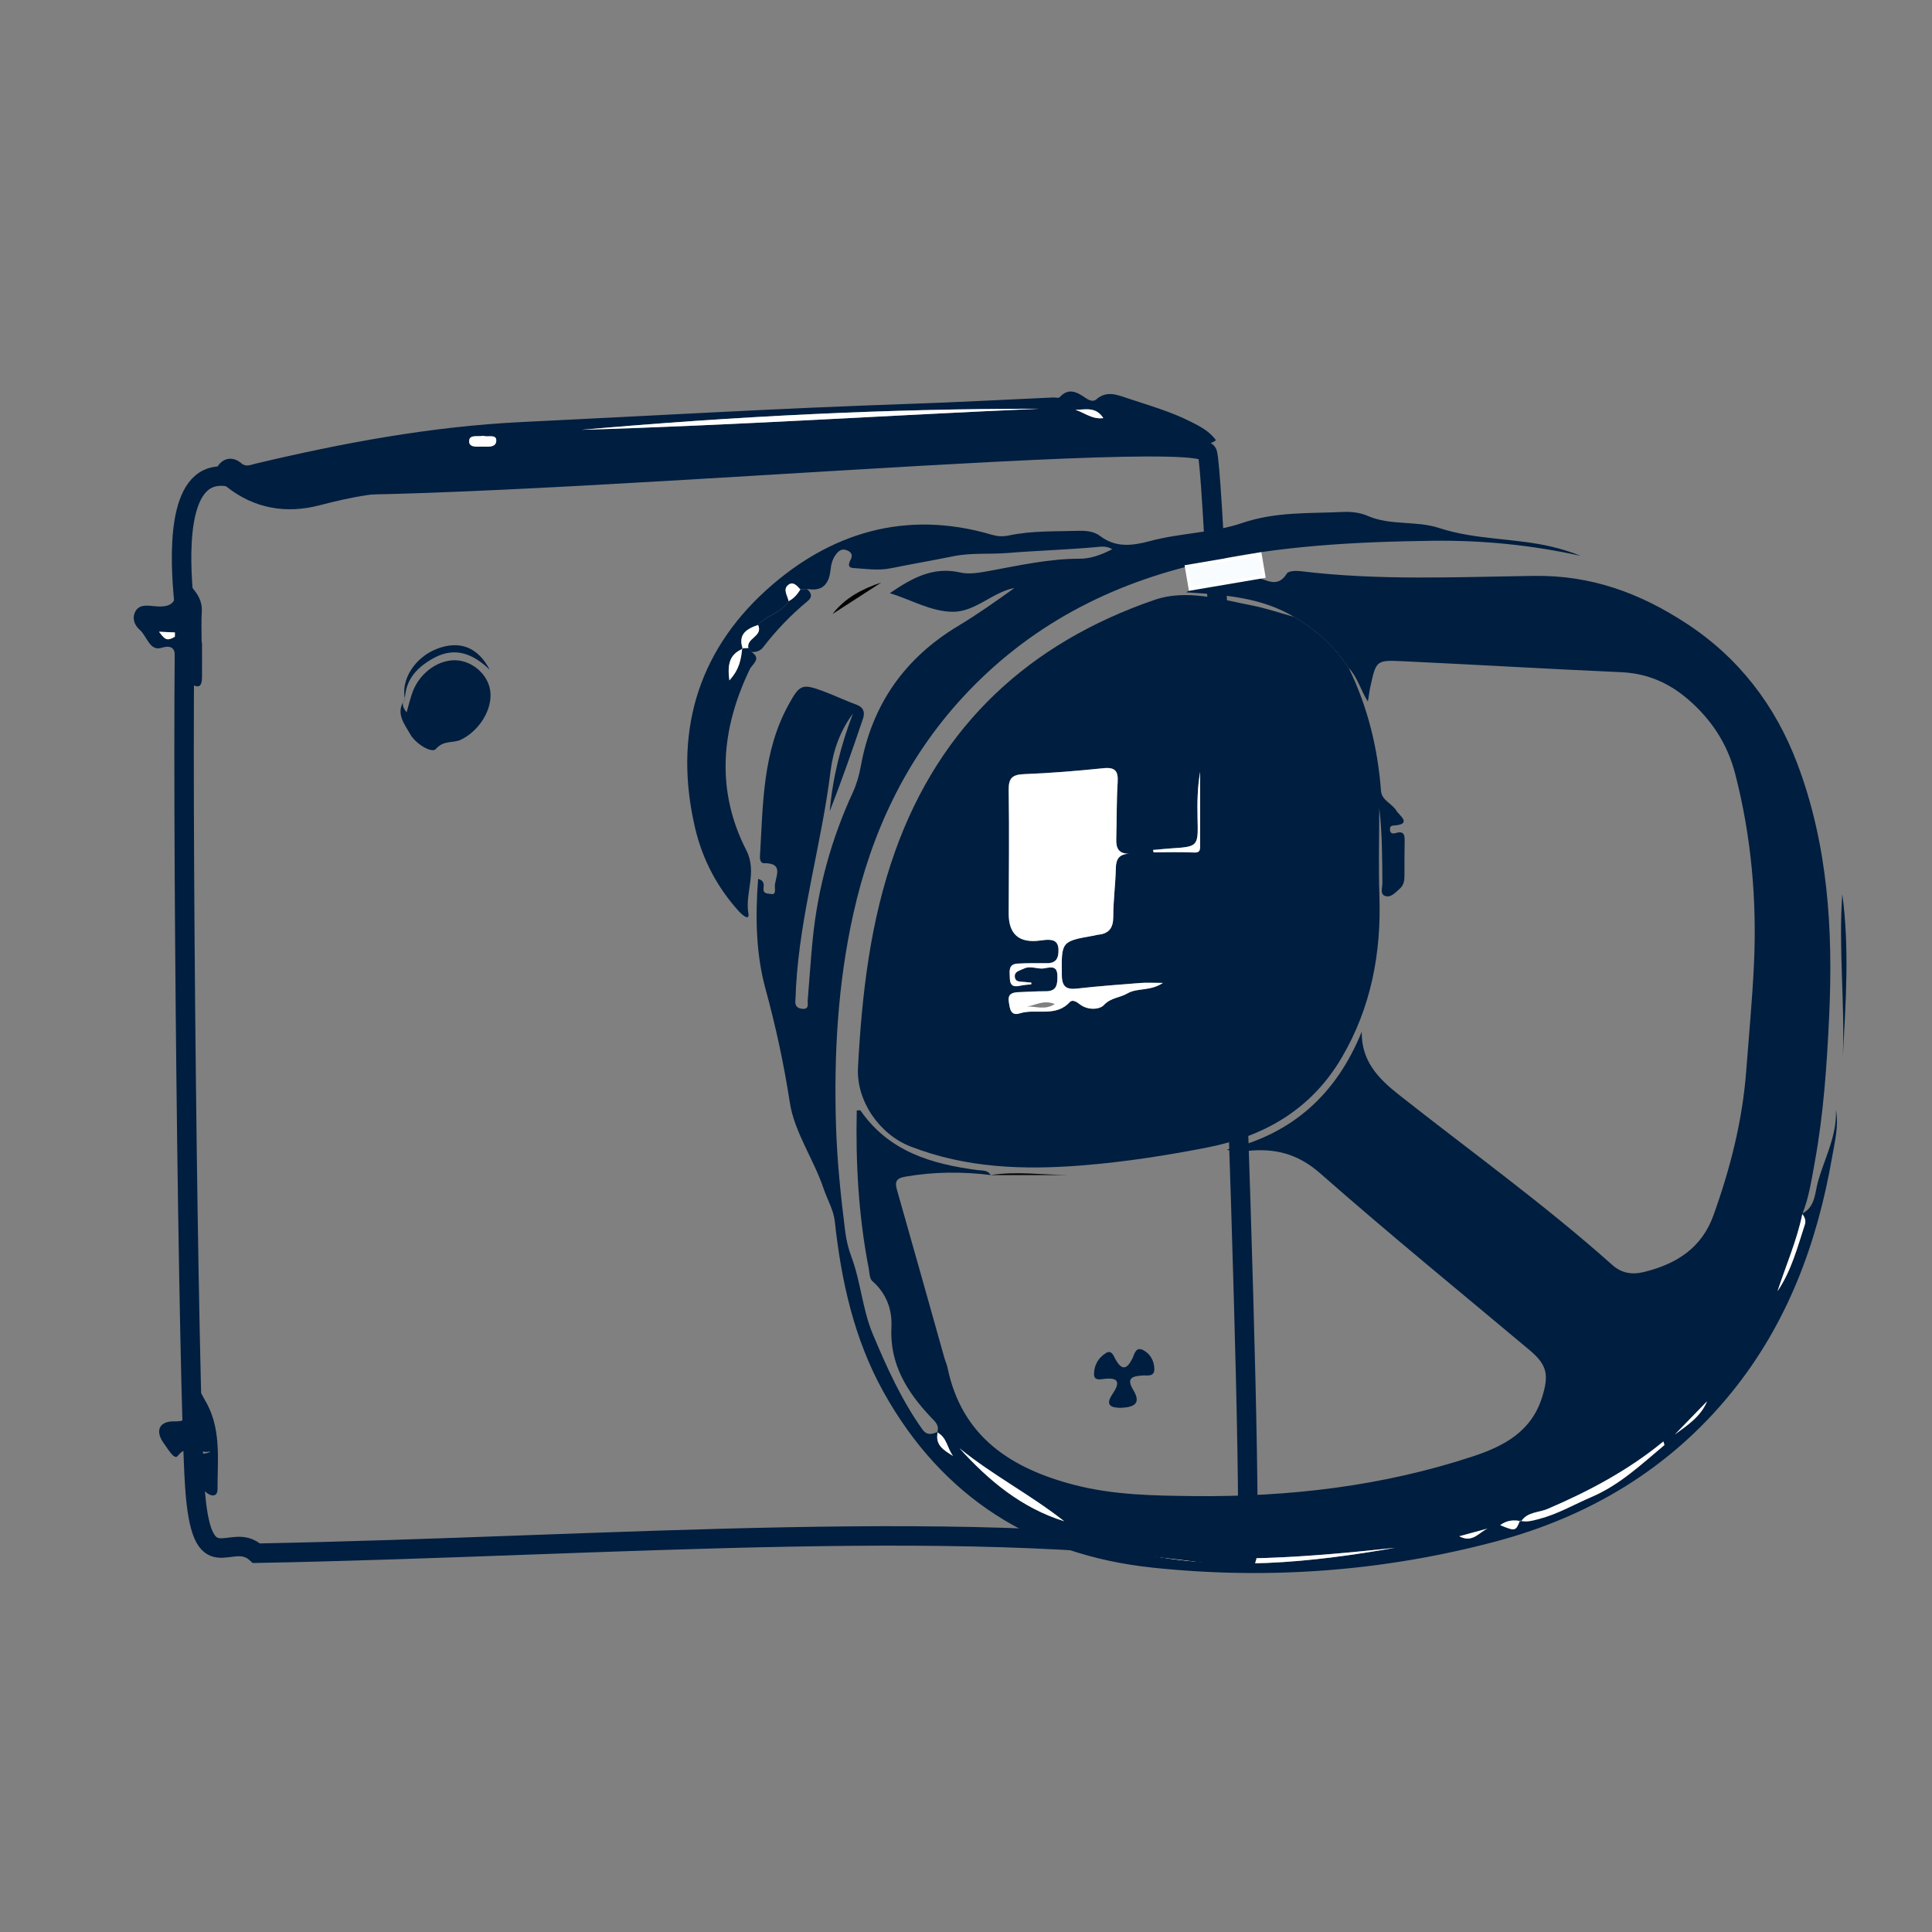<?xml version="1.0" encoding="UTF-8"?>
<svg id="Layer_1" data-name="Layer 1" xmlns="http://www.w3.org/2000/svg" version="1.1" viewBox="0 0 595.28 595.28">
  <rect x="0" y="0" width="595.28" height="595.28" fill="#808080" stroke="none"/>
  <defs>
    <style>
      .cls-1 {
        fill: #000;
      }

      .cls-1, .cls-2, .cls-3 {
        stroke-width: 0px;
      }

      .cls-4 {
        fill: #f8fcff;
        stroke: #fff;
        stroke-miterlimit: 10;
        stroke-width: 1px;
      }

      .cls-2 {
        fill: #001e3f;
      }

      .cls-5 {
        fill: none;
        stroke: #001e3f;
        stroke-miterlimit: 10;
        stroke-width: 6px;
      }

      .cls-3 {
        fill: #fff;
      }
    </style>
  </defs>
  <g id="Layer_1-2" data-name="Layer 1-2">
    <g>
      <path class="cls-2" d="M555.25,373.93c4.07-1.94,3.99-6.61,4.86-9.72,2.05-7.33,5.96-14.33,5.56-22.33.93,5.03-.35,9.86-1.18,14.69-4.61,26.58-13.79,51.29-30.96,72.46-19.09,23.54-43.95,38.33-72.99,46.01-34.55,9.14-69.79,11.72-105.29,7.99-36.67-3.85-64.94-21.62-83.03-54.14-9.02-16.22-13.01-34.12-14.99-52.47-.4-3.68-2.33-6.8-3.44-10.12-3.05-9.1-9.02-17.45-10.42-26.52-1.84-11.95-4.34-23.5-7.52-35.14-2.95-10.8-3.15-22.27-2.26-33.84,1.95.51,1.79,1.85,1.67,2.82-.25,1.97,1.53,1.65,2.26,1.82,1.52.36,1.29-1.25,1.23-2.04-.21-2.85,3.34-7.52-3.43-7.44-.85.01-1.22-1.03-1.17-1.94.96-16.06.74-32.34,8.91-47.06,3.34-6.03,4.08-6.41,10.62-3.98,3.43,1.27,6.74,2.87,10.18,4.13,2.26.83,2.7,2.39,2.04,4.33-3.24,9.57-6.57,19.11-10.25,28.54.91-10.39,3.42-20.37,7.15-30.09-3.96,5.3-6.12,11.41-6.9,17.77-2.74,22.28-9.36,43.92-10.64,66.42-.08,1.33-.06,2.67-.19,3.99-.15,1.56.27,2.55,2.02,2.75,2.36.26,1.69-1.51,1.78-2.65.54-6.3.92-12.62,1.55-18.91,1.59-15.7,5.73-30.73,12.33-45.06,1.19-2.59,1.97-5.29,2.47-8.09,3.43-18.95,13.46-33.3,29.98-43.23,5.97-3.59,11.67-7.62,17.38-11.72-6.82,1.29-12.04,7.4-19.05,7.34-6.72-.06-12.78-3.73-19.36-5.74,6.63-4.47,13.13-8.32,21.67-6.37,2.93.67,6.28,0,9.34-.55,9.14-1.68,18.19-3.71,27.59-3.69,3.19,0,6.47-1.14,9.93-2.93-1.86-1.12-3.47-.78-4.99-.65-9.1.82-18.25,1.08-27.36,1.82-5.5.44-11.12-.13-16.7,1.01-6.32,1.29-12.71,2.37-19.01,3.66-4.12.84-7.81.19-11.68-.04-1.92-.11-1.45-1.43-.88-2.54.66-1.29.42-2.23-.92-2.83-1.39-.63-2.37-.34-3.41.94-1.24,1.52-1.66,3.18-1.85,5-.47,4.38-2.52,6.77-7.25,5.85-.67.05-1.36.11-2.04.16-1-1.13-2.25-2.57-3.7-1.43-1.8,1.42-.23,3.33.08,5.02-2.18,3.68-6.77,4.26-9.41,7.35-3.53,1.19-6.28,2.88-4.72,7.34-4.08,1.7-4.78,4.77-4.13,9.73,3.18-3.47,3.61-6.65,3.95-9.88.63-.03,1.27-.06,1.9-.09.31.41.62.83.93,1.24,3.28,2.05.25,3.78-.49,5.31-8.86,18.44-10.55,37.22-1.1,55.73,3.5,6.86-.44,13.03.67,19.55.42,2.5-2.11.22-2.84-.58-6.75-7.41-11.32-16.1-13.59-25.8-6.66-28.52.41-53.74,21.89-73.23,19.5-17.68,42.96-24.9,69.4-17.14,1.8.53,3.42.68,5.31.28,7.03-1.5,14.22-1.23,21.36-1.44,2.34-.07,4.89.11,6.74,1.52,4.94,3.77,10,3.09,15.53,1.61,9.31-2.5,19.4-2.5,28.29-5.53,10.38-3.54,20.55-2.92,30.9-3.41,2.68-.13,5.33.12,7.82,1.2,7.05,3.07,14.94,1.4,22.01,3.73,11.35,3.73,23.34,3.06,34.79,5.79,2.98.71,5.92,1.61,8.8,2.79-15.02-3.32-30.19-4.84-45.52-4.64-23.65.3-47.2,1.52-70.41,6.68-29.05,6.47-54.28,19.63-74.56,41.69-17.46,18.99-28,41.53-33.57,66.49-4.81,21.56-6.03,43.41-5.35,65.48.34,10.99,1.49,21.84,2.86,32.69.32,2.51.98,5.18,1.88,7.58,2.9,7.76,3.39,16.19,6.58,23.8,4.27,10.18,8.81,20.25,15.25,29.33,1.45,2.05,3.03,1.56,4.8.79-1.01,4.18,1.98,5.73,4.69,7.46-1.78-2.32-1.9-5.82-4.92-7.28.86-2.19-.68-3.36-1.94-4.69-7.37-7.82-12.72-16.37-12.13-27.83.27-5.29-1.54-10.31-5.89-14.09-.86-.75-.85-2.58-1.11-3.94-3.12-16.08-4.04-32.31-3.68-48.64.57,0,1.05-.12,1.15.02,8.74,12.64,21.92,16.52,36.13,18.37,1.45.19,3.07-.08,3.98,1.52h.01c-8.8-1.09-17.56-1.03-26.32.5-2.63.46-3.32,1.43-2.58,3.99,4.93,17.28,9.77,34.59,14.64,51.88.27.96.73,1.88.93,2.85,4.39,21.52,19.76,31.27,39.28,36.3,12.02,3.09,24.38,3.27,36.72,3.4,29.26.29,57.99-3.03,85.89-12.23,9.63-3.18,18.04-7.63,21.36-18.31,2.13-6.85,1.52-9.9-3.9-14.45-21.55-18.08-43.37-35.86-64.48-54.44-6.97-6.13-14.14-7.86-22.69-6.89-1.82.21-3.63.48-6.08-.43,20.47-4.9,33.79-17.28,41.55-36.31-.11,8.88,4.88,14.21,11.32,19.3,22.05,17.41,44.9,33.82,65.89,52.55,2.79,2.49,5.97,3.09,9.73,2.17,9.95-2.44,17.78-7.34,21.41-17.41,5.19-14.41,8.95-29.16,10.11-44.48.83-10.94,1.87-21.87,2.39-32.83.94-19.87-.82-39.53-5.79-58.82-2.39-9.26-7.46-16.94-14.81-23.16-5.93-5.02-12.54-7.77-20.39-8.12-22.44-.99-44.87-2.33-67.32-3.38-8.09-.38-8.11-.19-9.88,7.85-.28,1.26-.43,2.55-.76,4.59-2.35-3.74-3.23-7.57-5.89-10.32-4.33-6.62-10.05-11.76-16.83-15.76-10.23-6.11-21.7-6.82-33.26-7.58,3.71-2.52,17.46-5.41,21.1-4.77,3.31.58,6.93,3.83,9.92-1.04.5-.82,2.87-.88,4.3-.71,23.89,2.94,47.92,1.79,71.83,1.45,17.77-.26,32.79,5.38,46.98,14.66,16.11,10.53,27.37,25.22,34.14,43.14,9.47,25.06,11.06,51.19,9.84,77.67-.7,15.14-1.72,30.23-4.44,45.15-.98,5.37-1.76,10.82-3.83,15.96-1.7,8.22-5.07,15.88-7.66,23.81,4.28-6.29,6.13-13.56,8.45-20.63.38-1.15-.16-2.29-.89-3.26h.02ZM339.85,475.85c2.39,2.37,5.62,1.72,8.42,2.59-2.48-2.14-5.28-3.09-8.48-2.44-2.7-2.76-6.67-2.53-9.86-4.14-.41-.21-1.51.14-1.72.53-.5.96.32,1.55,1.13,1.77,3.44.97,6.68,3.24,10.52,1.68h-.01ZM468.72,468.73c-2.26-.48-4.4-.36-6.48,1.19,4.64,1.91,4.81,1.86,6.07-1.41,2.02.59,3.91.02,5.86-.49,5.74-1.49,10.82-4.48,16.19-6.78,8.78-3.77,15.38-10.07,22.43-15.97.1-.08-.13-.55-.29-1.12-10.82,8.9-22.94,15.33-35.67,20.78-2.72,1.17-6.21.87-8.12,3.8h0ZM429.81,476.9c-26.28,2.85-52.56,4.9-78.95,1.7,26.43,5.57,52.72,2.9,78.95-1.7ZM327.89,468.72c-10.3-8.13-22.04-14.18-32.23-22.47,9.02,9.99,19.14,18.39,32.23,22.47ZM525.97,431.77c-3.3,3.4-6.6,6.8-9.9,10.2,3.87-2.84,7.93-5.47,9.9-10.2ZM458.4,470.96c-2.69.73-5.38,1.46-8.79,2.39,4.23,2.2,6.18-1.36,8.79-2.39Z"/>
      <path class="cls-2" d="M398.76,190.09c6.78,4,12.5,9.14,16.83,15.76,5.82,11.96,8.92,24.62,9.92,37.85.22,2.94,3.45,3.88,4.74,6.09.83,1.42,5.12,4.2-.85,4.57-.89.06-1.16.46-1.14,1.21.02,1.16.79,1.41,1.69,1.13,3.02-.94,2.86,1.04,2.84,2.97-.04,3.33-.08,6.66-.05,9.99.02,1.57-.2,3.06-1.4,4.11-1.34,1.17-2.8,2.95-4.62,2.27-1.57-.58-.76-2.67-.78-4.08-.07-7.64-.03-15.28-.97-22.93,0,9-.26,18.01.05,27,.61,17.68-2.61,34.49-11.59,49.8-9.23,15.74-23.47,24.18-41.27,27.69-12.77,2.51-25.56,4.49-38.52,5.54-18.09,1.46-35.88.89-53.12-5.82-9.58-3.73-16.7-14.05-16.16-24.26,1.2-22.69,3.75-45.15,11.45-66.7,13.91-38.91,41.33-64.15,79.89-77.44,9.78-3.37,20.13-.22,30.07,1.72,4.39.86,8.65,2.33,12.98,3.52h0ZM317.74,303.28c0-.18.01-.36.02-.54-.65-.06-1.3-.1-1.95-.19-1.25-.18-3,.21-3.15-1.63-.14-1.67,1.53-1.86,2.7-2.46,2.15-1.1,4.28.26,6.37-.13,2.16-.4,4.03-.84,4.06,2.4.02,2.56-.18,4.67-3.53,4.67-2.83,0-5.66.16-8.48.28-1.83.08-3.33.49-2.97,2.91.31,2.04.52,4.52,3.36,3.62,5.04-1.59,11.04,1.3,15.41-3.46.84-.92,2.16-.08,3.12.67,2.42,1.9,6.07,1.65,7.38.25,2.19-2.35,4.96-2.24,7.24-3.59,3.07-1.82,6.93-.59,10.98-3.25-3.11,0-5.04-.13-6.96.02-6.46.5-12.93.98-19.37,1.71-3.35.38-4.78-.43-4.82-4.12-.11-10.42-.25-10.42,10.09-12.23.33-.06.65-.19.97-.22,3.42-.29,4.8-2.02,4.79-5.57,0-4.98.69-9.96.79-14.95.06-2.86,1.04-4.41,4.33-4.45-3.54.13-4.28-1.77-4.2-4.52.17-5.82.07-11.66.43-17.47.22-3.5-.76-4.72-4.4-4.35-8.11.83-16.24,1.51-24.39,1.82-3.65.14-4.84,1.19-4.78,4.93.2,12.64.04,25.29,0,37.93-.03,6.5,3.23,9.3,9.77,8.4.49-.07.99-.14,1.49-.18,2.21-.16,4.01.15,4.08,3,.06,2.54-.66,4.21-3.59,4.18-2.99-.03-5.99-.04-8.98.12-3.02.17-2.45,2.4-2.42,4.43.03,2.34,1.09,2.87,3.16,2.39,1.12-.26,2.29-.31,3.43-.45l.02.03h0ZM355.28,261.89c.06.24.11.48.17.73,4.14,0,8.29-.13,12.42.06,1.76.08,1.92-.65,1.92-1.98-.02-7.62,0-15.24,0-22.86-.82,4.73-.91,9.48-.79,14.22.21,8.82.26,8.81-8.28,9.36-1.81.12-3.61.32-5.42.48h-.02Z"/>
      <path class="cls-2" d="M374.66,135.64c-1.62,1.3-2.99.99-4.26.94-44-1.63-87.78,2.98-131.66,4.6-19.96.73-39.89,2.16-59.85,3.07-13.67.62-27.16,2.49-40.63,4.75-8.43,1.42-16.97,2.33-25.41,3.59-4.7.7-9.61,1.85-14.37,3.09-10.32,2.7-20.17,1.03-28.7-5.74-1.83-1.45-4.3-3.76-2.71-6.25,1.61-2.52,4.56-3.29,7.34-.92,1.4,1.2,2.8.45,4.24.11,27.07-6.43,54.33-11.51,82.23-12.85,39.58-1.9,79.13-4.24,118.74-5.57,14.97-.5,29.94-1.32,44.91-1.99.66-.03,1.64.27,1.95-.07,2.88-3.16,5.51-1.48,8.14.3,1.05.71,2.25,1.17,3.22.32,3.09-2.71,6.28-1.41,9.4-.37,6.62,2.21,13.37,4.1,19.64,7.27,2.8,1.42,5.65,2.81,7.78,5.71h0ZM179.16,132.43c47.1-1.36,94.08-4.45,141.11-6.49-47.15-.05-94.19,2.38-141.11,6.49h0ZM148.92,134.27c-1.58.38-4.11-.45-4.35,1.38-.3,2.27,2.22,1.98,3.76,1.96,1.73-.03,4.48.44,4.58-1.78s-2.63-1-3.99-1.56h0ZM331.35,126.26c2.79.88,5.16,3.02,8.6,2.57-2.36-3.71-5.71-2.54-8.6-2.57Z"/>
      <path class="cls-2" d="M124.77,215.44c-1.07,1.24-.77,2.41.51,4.05.7-2.4,1.17-4.52,1.94-6.52,2.32-5.98,8.35-10.05,13.86-9.49,4.84.49,9.21,4.5,9.94,9.15.92,5.82-3.33,12.54-9,15.28-2.42,1.17-5.3.04-7.74,2.88-1.19,1.39-6.19-1.54-7.9-4.59-1.83-3.26-4.73-6.63-1.58-10.73l-.03-.03Z"/>
      <path class="cls-2" d="M62.24,197.92c0,3.65.03,7.29,0,10.93-.03,2.48-.96,3.48-3.32,1.8-2.71-1.94-5.28-3.74-5.05-7.82.11-2.06-.17-4.44-4.13-3.22-3.62,1.11-4.44-3.58-6.66-5.52-1.56-1.37-2.41-3.39-1.51-5.41,1.1-2.45,3.6-2.16,5.68-1.93,4.53.5,7.6-.33,6.78-5.89-.14-.98.03-2.05,1.17-2.48s1.86.37,2.54,1.09c2.42,2.53,4.67,5.08,4.43,9.01-.2,3.13-.04,6.29-.04,9.44h.13-.02ZM49,194.65c2.32,3.04,2.5,3.04,6.98.31-2.38-.11-4.61-.21-6.98-.31Z"/>
      <path class="cls-2" d="M64.87,447.16c-3.16,1.06-6.81-2.82-10.12,1.44-1.04,1.34-3.01-2.18-4.17-3.73-2.9-3.87-1.64-7.01,3.07-6.92,4.56.09,5.39-1.88,4.9-5.7-.18-1.39-.78-3.42.93-4.02,2.08-.73,2.7,1.59,3.48,2.85,5.34,8.65,4.05,18.35,4.06,27.8,0,2.18-1.67,2.31-3.16,1.2-3.34-2.49-4.61-6.4-4.67-10.09-.05-3.23,3.85-1.23,5.68-2.82h0Z"/>
      <path class="cls-2" d="M345.19,433.78c-2.57-.08-4.9-.57-2.41-4.26,2.14-3.17,2.35-5.24-2.55-4.66-1.18.14-3.11.58-3.14-1.36-.04-2.78,1.31-5.2,3.72-6.63,1.69-1,2.27.82,2.85,1.88,2,3.62,3.56,3.26,5.29-.26.6-1.23.97-3.73,3.36-2.46,2.19,1.17,3.32,3.36,3.36,5.77.04,2.58-2.24,1.89-3.74,2.01-3.04.24-4.99.76-2.76,4.46,2.24,3.72,1.02,5.37-4,5.5h.02Z"/>
      <path class="cls-2" d="M233.57,192.57c2.64-3.09,7.23-3.67,9.41-7.35,1.59-.81,2.7-2.11,3.62-3.59.68-.05,1.36-.1,2.04-.16,1.34,1.16,1.81,2.42.23,3.72-5.15,4.23-9.71,9.02-13.79,14.3-.87,1.13-2.17,1.46-3.57,1.42-.32-.42-.63-.83-.94-1.25-.69-3.08,4.62-3.62,3-7.09h0Z"/>
      <path class="cls-2" d="M567.64,275.47c2.24,16.74,1.06,33.53.16,50.31.68-16.78-1.36-33.52-.16-50.31Z"/>
      <path class="cls-2" d="M124.8,215.47c-1.42-6.01,3.05-13.02,9.99-15.62,6.87-2.58,12.48-.44,16.1,6.51-5.02-4.85-10.6-7.2-17.15-3.66-5.01,2.71-8.78,6.49-8.99,12.71l.05.06h0Z"/>
      <path class="cls-1" d="M271.53,179.48c-5.01,3.24-10.02,6.47-15.02,9.71,3.89-5.01,9.2-7.77,15.02-9.71Z"/>
      <path class="cls-1" d="M305.24,362.05c7.87-1.17,15.75-.09,23.62,0h-23.63.01Z"/>
      <path class="cls-3" d="M288.73,441.33c3.01,1.46,3.14,4.97,4.92,7.28-2.71-1.73-5.69-3.28-4.69-7.46l-.23.18Z"/>
      <path class="cls-3" d="M429.81,476.9c-26.24,4.6-52.52,7.27-78.95,1.7,26.4,3.2,52.68,1.16,78.95-1.7Z"/>
      <path class="cls-3" d="M468.72,468.73c1.91-2.93,5.39-2.63,8.12-3.8,12.73-5.45,24.85-11.89,35.67-20.78.15.58.38,1.04.29,1.12-7.06,5.89-13.65,12.2-22.43,15.97-5.37,2.3-10.44,5.29-16.19,6.78-1.95.51-3.84,1.08-5.86.49l.41.22h-.01Z"/>
      <path class="cls-3" d="M327.89,468.72c-13.09-4.08-23.21-12.47-32.23-22.47,10.19,8.29,21.93,14.34,32.23,22.47Z"/>
      <path class="cls-3" d="M555.25,373.93c.72.97,1.27,2.1.89,3.26-2.32,7.07-4.17,14.34-8.45,20.63,2.6-7.92,5.97-15.59,7.66-23.81l-.1-.08h0Z"/>
      <path class="cls-3" d="M339.85,475.85c-3.84,1.55-7.08-.72-10.52-1.68-.81-.23-1.63-.82-1.13-1.77.21-.39,1.31-.73,1.72-.53,3.2,1.61,7.17,1.38,9.87,4.14l.06-.16h0Z"/>
      <path class="cls-3" d="M228.68,199.76c-.34,3.22-.78,6.41-3.95,9.88-.65-4.96.05-8.03,4.13-9.73l-.18-.15h0Z"/>
      <path class="cls-3" d="M525.97,431.77c-1.97,4.73-6.03,7.36-9.9,10.2,3.3-3.4,6.6-6.8,9.9-10.2Z"/>
      <path class="cls-3" d="M228.68,199.76l.18.15c-1.56-4.46,1.18-6.15,4.72-7.34,1.62,3.47-3.68,4.02-3,7.09-.63.03-1.27.06-1.9.09h0Z"/>
      <path class="cls-3" d="M468.72,468.73l-.41-.22c-1.26,3.28-1.44,3.32-6.07,1.41,2.08-1.55,4.22-1.67,6.48-1.19Z"/>
      <path class="cls-3" d="M246.6,181.63c-.92,1.49-2.02,2.79-3.62,3.59-.31-1.69-1.89-3.61-.08-5.02,1.45-1.14,2.7.3,3.7,1.43h0Z"/>
      <path class="cls-3" d="M458.4,470.96c-2.61,1.03-4.56,4.59-8.79,2.39,3.41-.93,6.1-1.66,8.79-2.39Z"/>
      <path class="cls-3" d="M339.85,475.85l-.06.16c3.2-.65,6,.3,8.48,2.44-2.8-.87-6.02-.23-8.42-2.59h0Z"/>
      <path class="cls-3" d="M317.74,303.28c-1.15.14-2.31.2-3.43.45-2.08.48-3.13-.06-3.16-2.39-.03-2.03-.59-4.26,2.42-4.43,2.99-.17,5.99-.15,8.98-.12,2.92.03,3.65-1.64,3.59-4.18-.07-2.85-1.87-3.17-4.08-3-.5.04-.99.11-1.49.18-6.55.9-9.81-1.9-9.77-8.4.05-12.64.2-25.29,0-37.93-.06-3.74,1.13-4.79,4.78-4.93,8.14-.31,16.28-.99,24.39-1.82,3.64-.37,4.62.85,4.4,4.35-.36,5.81-.26,11.65-.43,17.47-.08,2.75.65,4.65,4.2,4.52-3.29.05-4.27,1.59-4.33,4.45-.1,4.99-.8,9.96-.79,14.95,0,3.54-1.37,5.27-4.79,5.57-.33.03-.65.16-.97.22-10.35,1.81-10.21,1.8-10.09,12.23.04,3.69,1.47,4.5,4.82,4.12,6.44-.73,12.91-1.21,19.37-1.71,1.92-.15,3.85-.02,6.96-.02-4.06,2.66-7.91,1.43-10.98,3.25-2.28,1.34-5.05,1.24-7.24,3.59-1.3,1.4-4.95,1.65-7.38-.25-.95-.75-2.27-1.59-3.12-.67-4.37,4.76-10.37,1.87-15.41,3.46-2.85.9-3.06-1.58-3.36-3.62-.37-2.42,1.14-2.83,2.97-2.91,2.83-.12,5.66-.29,8.48-.28,3.35,0,3.55-2.11,3.53-4.67-.02-3.24-1.89-2.79-4.06-2.4-2.09.38-4.22-.97-6.37.13-1.17.6-2.84.79-2.7,2.46.16,1.84,1.9,1.45,3.15,1.63.65.09,1.3.13,1.95.19,0,.18-.01.36-.02.54l-.02-.03h0ZM316.46,310.13c2.68-.09,5.53,1.18,8.53-.76-3.37-1.4-5.9.36-8.53.76Z"/>
      <path class="cls-3" d="M355.28,261.89c1.81-.16,3.61-.36,5.42-.48,8.54-.55,8.49-.54,8.28-9.36-.11-4.74-.02-9.49.79-14.22v22.86c0,1.34-.15,2.07-1.92,1.98-4.13-.2-8.28-.06-12.42-.06-.06-.24-.11-.48-.17-.73h.02Z"/>
      <path class="cls-3" d="M179.16,132.43c46.92-4.11,93.96-6.53,141.11-6.49-47.03,2.03-94.01,5.12-141.11,6.49h0Z"/>
      <path class="cls-3" d="M148.92,134.27c1.36.56,4.09-.66,3.99,1.56-.1,2.23-2.85,1.76-4.58,1.78-1.54.02-4.06.31-3.76-1.96.24-1.84,2.77-1,4.35-1.38h0Z"/>
      <path class="cls-3" d="M331.35,126.26c2.89.03,6.24-1.13,8.6,2.57-3.44.45-5.81-1.69-8.6-2.57Z"/>
      <path class="cls-3" d="M49,194.65c2.37.11,4.6.21,6.98.31-4.48,2.73-4.66,2.73-6.98-.31Z"/>
    </g>
  </g>
  <g id="Layer_2" data-name="Layer 2">
    <path class="cls-5" d="M73,147.57c-.98-.32-5.19-1.82-9,0-10.97,5.25-7.83,32.9-7,41-1.05,56,1,238,3,269s10.98,13.6,19,21c108-2,226-12,305,2,3-9-9-332-12-341s-270.96,17.07-299,8Z"/>
    <rect class="cls-4" x="365.99" y="172.59" width="23" height="7" transform="translate(-24.2 65.84) rotate(-9.66)"/>
  </g>
</svg>